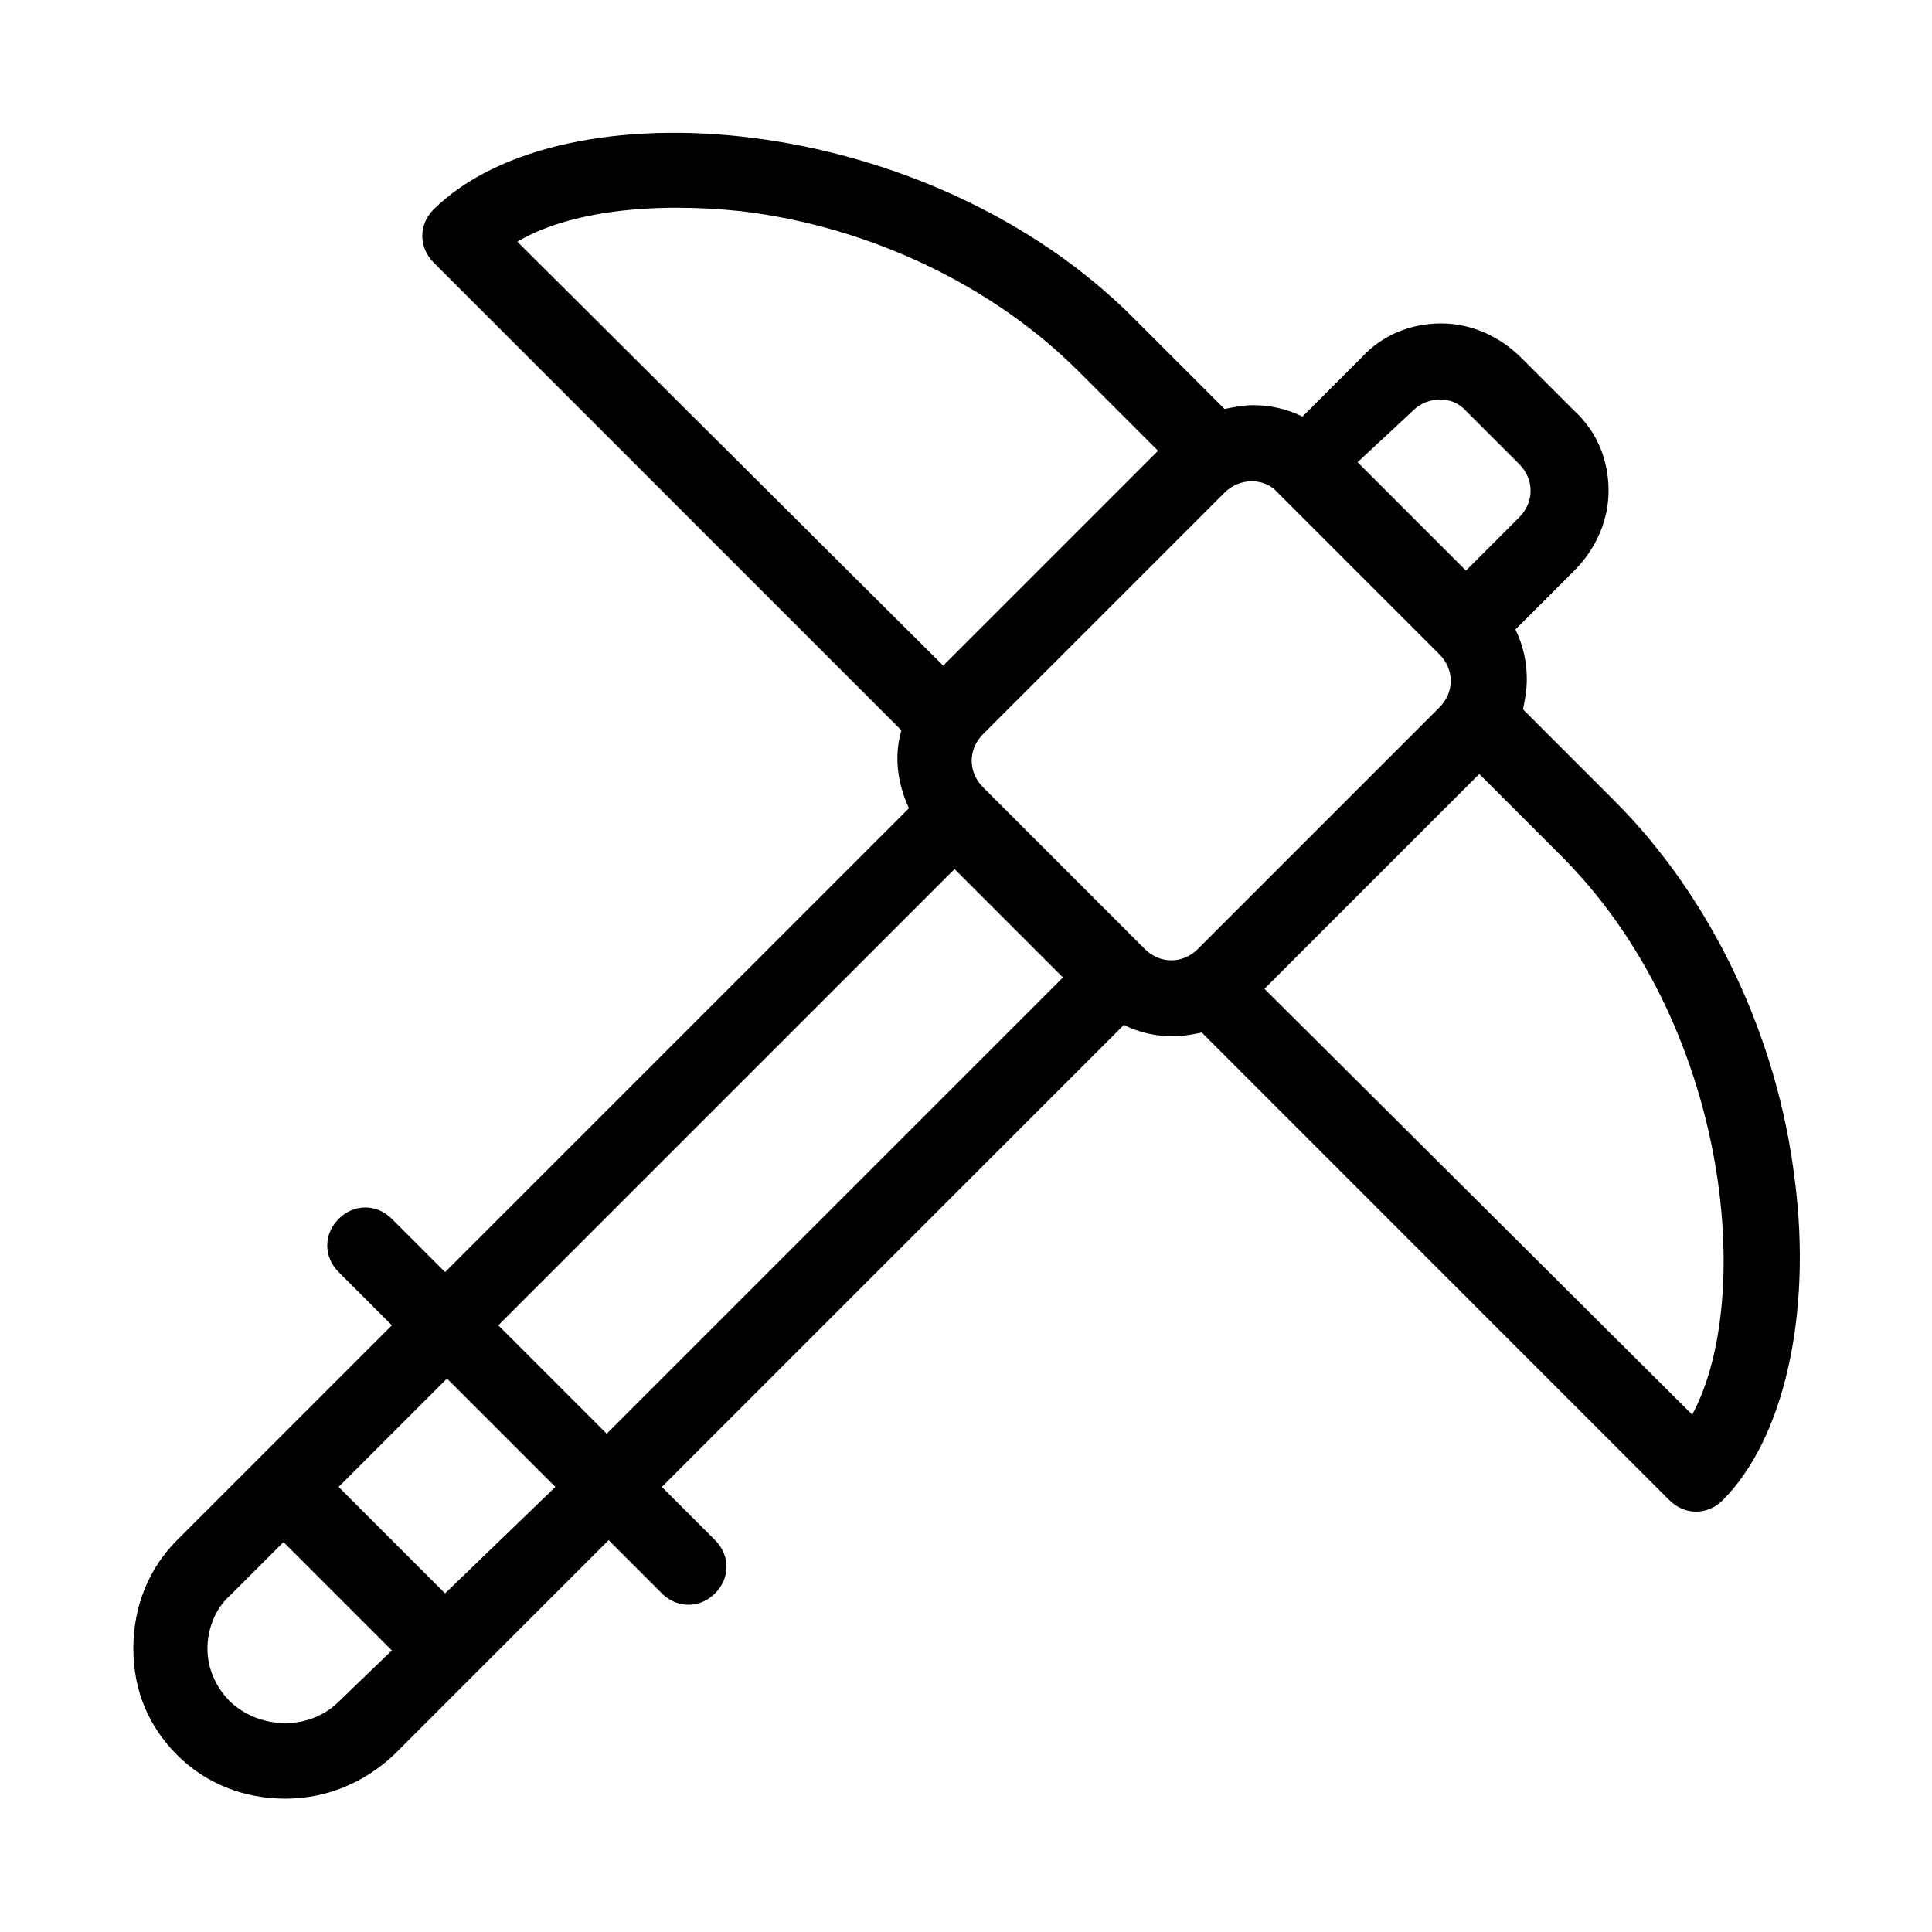 <?xml version="1.0" encoding="UTF-8"?>
<!-- Uploaded to: SVG Repo, www.svgrepo.com, Generator: SVG Repo Mixer Tools -->
<svg fill="#000000" width="800px" height="800px" version="1.1" viewBox="144 144 512 512" xmlns="http://www.w3.org/2000/svg">
 <path d="m619.66 456.93c-4.535-38.289-22.168-75.066-47.863-100.76l-24.184-24.184c0.504-2.519 1.008-5.039 1.008-8.062 0-4.535-1.008-9.07-3.023-13.098l15.617-15.617c5.543-5.543 9.07-13.098 9.07-21.16s-3.023-15.617-9.07-21.16l-14.105-14.105c-5.543-5.543-13.098-9.07-21.16-9.07s-15.617 3.023-21.16 9.07l-15.617 15.617c-4.031-2.016-8.566-3.023-13.098-3.023-2.519 0-5.039 0.504-7.559 1.008l-24.184-24.184c-54.914-54.914-151.14-62.473-185.4-28.719-2.016 2.016-3.023 4.535-3.023 7.055 0 2.519 1.008 5.039 3.023 7.055l123.94 123.94c-2.016 7.055-1.008 14.105 2.016 20.656l-122.93 122.93-14.105-14.105c-4.031-4.031-10.078-4.031-14.105 0-4.031 4.031-4.031 10.078 0 14.105l14.105 14.105-56.93 56.93c-7.559 7.559-11.586 17.633-11.586 28.719-0.004 11.082 4.027 20.656 11.586 28.211 7.559 7.559 17.633 11.586 28.719 11.586 10.578 0 20.656-4.031 28.719-11.586l56.93-56.93 14.105 14.105c2.016 2.016 4.535 3.023 7.055 3.023 2.519 0 5.039-1.008 7.055-3.023 4.031-4.031 4.031-10.078 0-14.105l-14.105-14.105 122.43-122.43c4.031 2.016 8.566 3.023 13.098 3.023 2.519 0 5.039-0.504 7.559-1.008l123.93 123.94c2.016 2.016 4.535 3.023 7.055 3.023 2.519 0 5.039-1.008 7.055-3.023 16.121-16.125 23.68-48.871 19.145-84.641zm-101.27-204.04c4.031-4.031 10.578-4.031 14.105 0l14.105 14.105c2.016 2.016 3.023 4.535 3.023 7.055s-1.008 5.039-3.023 7.055l-14.105 14.105-28.719-28.719zm-177.84-52.902c33.754 4.031 66.504 19.648 89.176 42.32l21.16 21.16-56.93 56.93-112.86-112.35c13.605-8.062 35.773-10.578 59.453-8.062zm-106.81 394.99c-7.559 7.559-20.656 7.559-28.719 0-4.031-4.031-6.047-9.07-6.047-14.105 0-5.039 2.016-10.578 6.047-14.105l14.105-14.105 28.719 28.719zm28.211-28.719-28.211-28.211 28.719-28.719 28.719 28.719zm42.824-42.316-28.719-28.719 120.91-120.91 28.719 28.719zm142.58-128.47-42.824-42.824c-4.031-4.031-4.031-10.078 0-14.105l63.984-63.984c4.031-4.031 10.578-4.031 14.105 0l42.824 42.824c2.016 2.016 3.023 4.535 3.023 7.055 0 2.519-1.008 5.039-3.023 7.055l-63.98 63.98c-4.031 4.031-10.078 4.031-14.109 0zm145.1 123.43-113.36-112.86 56.93-56.93 21.16 21.16c45.344 44.84 51.891 117.89 35.266 148.62z"/>
</svg>